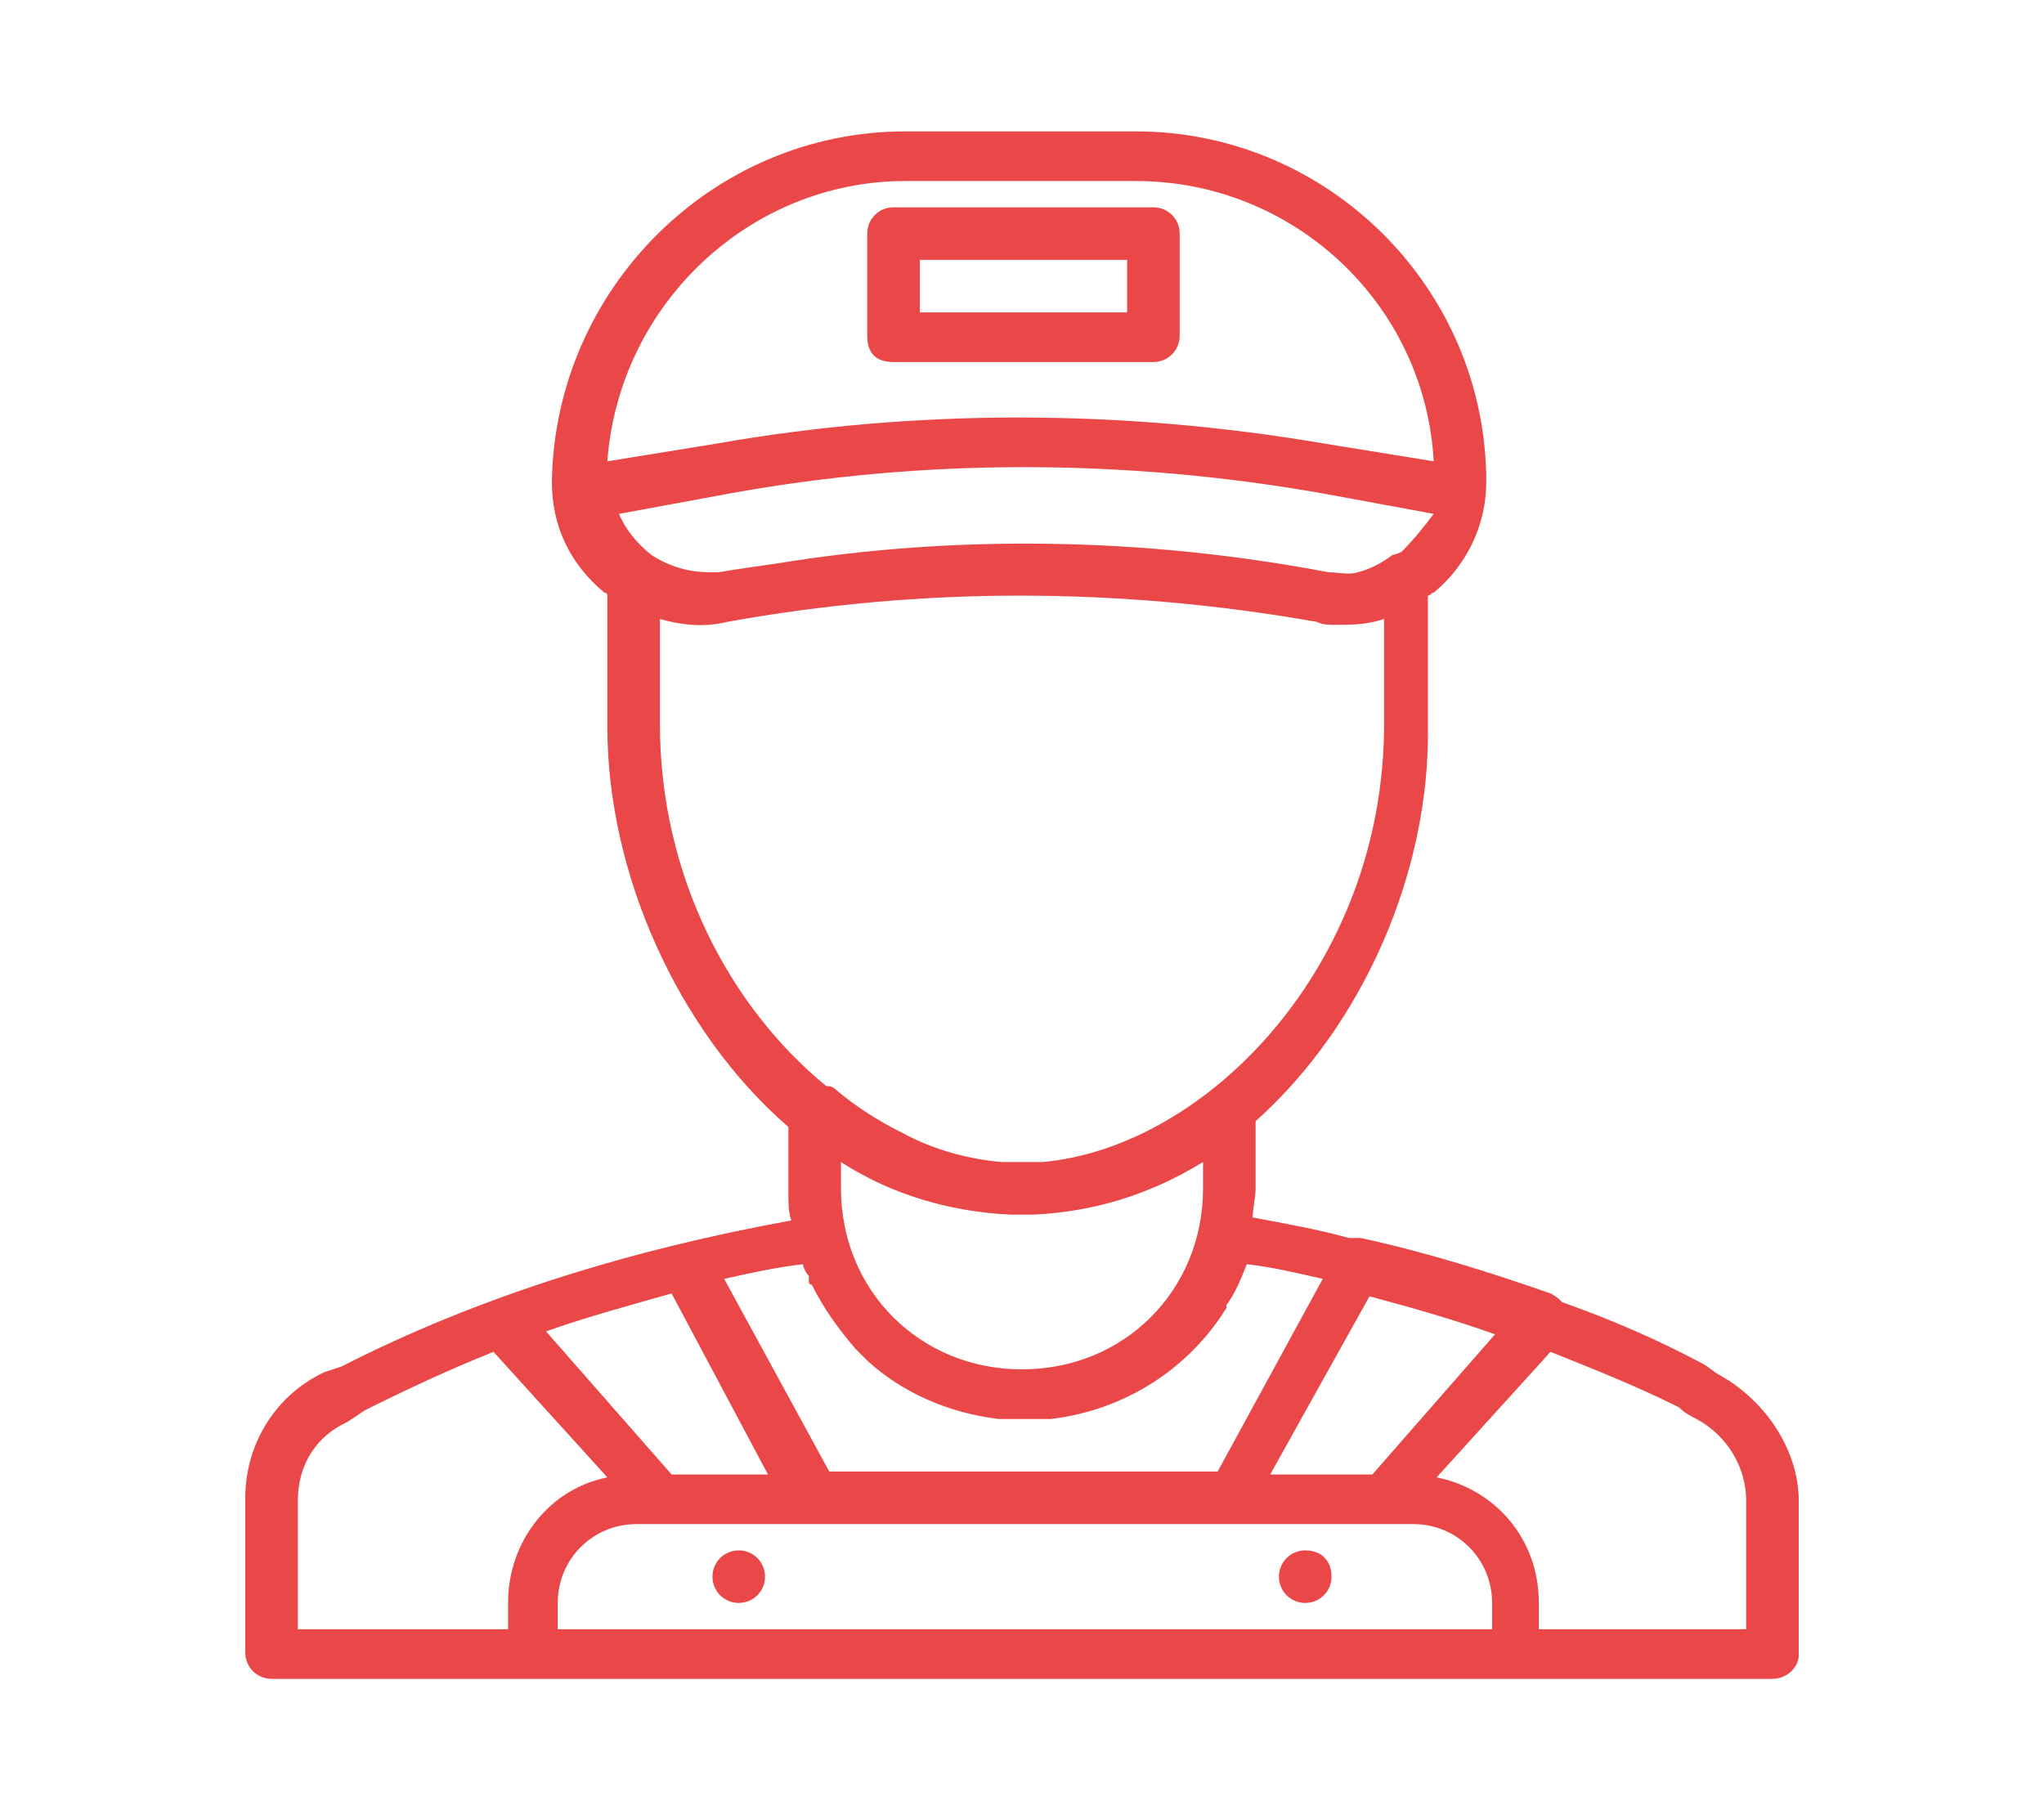 <?xml version="1.0" encoding="utf-8"?>
<!-- Generator: Adobe Illustrator 24.3.0, SVG Export Plug-In . SVG Version: 6.00 Build 0)  -->
<svg version="1.1" id="Livello_1" xmlns="http://www.w3.org/2000/svg" xmlns:xlink="http://www.w3.org/1999/xlink" x="0px" y="0px"
	 viewBox="0 0 70 62" style="enable-background:new 0 0 70 62;" xml:space="preserve">
<style type="text/css">
	.st0{fill:#ea4848;}
</style>
<g transform="translate(1 1)">
	<g>
		<g>
			<path class="st0" d="M57.9,46.1c-0.2-0.1-0.4-0.3-0.6-0.4c-1.5-0.8-3.1-1.5-4.8-2.1c-0.1-0.1-0.2-0.2-0.4-0.3
				c-2-0.7-4.2-1.4-6.5-1.9c-0.1,0-0.3,0-0.4,0c-1.1-0.3-2.2-0.5-3.3-0.7c0-0.3,0.1-0.7,0.1-1v-2.3c3.7-3.3,6-8.6,5.9-13.6v-4.4
				c0.1,0,0.1-0.1,0.2-0.1c1.2-1,1.8-2.4,1.8-3.8c0-6.6-5.4-12-12-12h-7.9c-6.6,0-12,5.4-12.1,12c0,1.5,0.6,2.8,1.8,3.8
				c0,0,0.1,0,0.1,0.1v4.5c0,5,2.4,10.4,6.2,13.7v2.3c0,0.3,0,0.6,0.1,0.9c-5.5,1-10.7,2.6-15.4,5L10.1,46c-1.7,0.8-2.7,2.5-2.7,4.3
				v5.3c0,0.5,0.4,0.9,0.9,0.9h8.9h33.6h8.9c0.5,0,0.9-0.4,0.9-0.8v-5.3C60.6,48.7,59.5,47,57.9,46.1z M46,49.5h-3.5l3.4-6.1
				c1.5,0.4,2.9,0.8,4.3,1.3L46,49.5z M47,17.9C47,17.9,47,17.9,47,17.9C46.8,18,46.7,18,46.7,18c-0.4,0.3-0.8,0.5-1.2,0.6
				c-0.3,0.1-0.7,0-1,0c-6.3-1.2-12.8-1.3-18.9-0.3c-0.7,0.1-1.4,0.2-2,0.3c-0.1,0-0.2,0-0.3,0c-0.7,0-1.4-0.2-2-0.6
				c-0.5-0.4-0.9-0.9-1.1-1.4l3.8-0.7c6.6-1.2,13.5-1.2,20.3,0l3.8,0.7C47.8,17,47.4,17.5,47,17.9z M30,5.2h7.9
				c5.4,0,9.9,4.2,10.2,9.6l-3.7-0.6c-7-1.2-14.1-1.2-20.9,0l-3.7,0.6C20.2,9.4,24.7,5.2,30,5.2z M21.6,23.8v-3.6
				c0.7,0.2,1.5,0.3,2.3,0.1c3.3-0.6,6.7-0.9,10-0.9c3.4,0,6.8,0.3,10.2,0.9c0.2,0.1,0.4,0.1,0.6,0.1c0.6,0,1.1,0,1.7-0.2v3.6
				c0,8.3-6.1,14.5-11.7,15c-0.1,0-0.1,0-0.2,0c0,0-0.1,0-0.1,0c-0.1,0-0.2,0-0.4,0c-0.1,0-0.2,0-0.4,0c0,0-0.1,0-0.1,0
				c-0.1,0-0.1,0-0.2,0c-1.1-0.1-2.3-0.4-3.4-1c0,0,0,0,0,0c0,0,0,0,0,0c-0.8-0.4-1.6-0.9-2.3-1.5c-0.1-0.1-0.2-0.1-0.3-0.1
				C24,33.5,21.6,29,21.6,23.8z M33.6,40.6C33.6,40.6,33.6,40.6,33.6,40.6c0.2,0,0.3,0,0.4,0c0.1,0,0.3,0,0.4,0c0,0,0,0,0,0
				c2.1-0.1,4-0.7,5.8-1.8v0.9c0,3.5-2.7,6.2-6.2,6.2s-6.2-2.7-6.2-6.2v-0.9C29.5,39.9,31.5,40.5,33.6,40.6z M26.7,42.9
				c0,0,0,0.1,0.1,0.1c0.4,0.8,0.9,1.5,1.5,2.2c0,0,0.1,0.1,0.1,0.1c0,0,0.1,0.1,0.1,0.1c0.1,0.1,0.1,0.1,0.2,0.2c0,0,0,0,0,0
				c1.2,1.1,2.8,1.8,4.5,2c0,0,0.1,0,0.1,0c0.1,0,0.2,0,0.3,0c0,0,0.1,0,0.1,0c0.1,0,0.3,0,0.4,0c0.1,0,0.3,0,0.4,0c0,0,0.1,0,0.1,0
				c0.1,0,0.2,0,0.3,0c0,0,0,0,0.1,0c2.5-0.3,4.7-1.7,6-3.8c0,0,0,0,0,0c0,0,0-0.1,0-0.1c0.3-0.4,0.5-0.9,0.7-1.4
				c0.9,0.1,1.7,0.3,2.6,0.5l-3.6,6.6H27.4l-3.6-6.6c0.9-0.2,1.8-0.4,2.7-0.5c0,0.1,0.1,0.3,0.2,0.4C26.7,42.8,26.7,42.9,26.7,42.9z
				 M17.7,44.6c1.4-0.5,2.9-0.9,4.3-1.3l3.3,6.2H22L17.7,44.6z M9.2,50.4c0-1.2,0.6-2.2,1.7-2.7l0.6-0.4c1.4-0.7,2.9-1.4,4.4-2
				l3.9,4.3c-2,0.4-3.4,2.2-3.4,4.3v0.9H9.2V50.4z M18.1,54.8v-0.9c0-1.5,1.2-2.7,2.7-2.7h0.9h5.3h14.2h5.3h0.9
				c1.5,0,2.7,1.2,2.7,2.7v0.9H18.1L18.1,54.8z M58.8,54.8h-7.1v-0.9c0-2.2-1.5-3.9-3.5-4.3l3.9-4.3c1.5,0.6,3,1.2,4.4,1.9
				c0.2,0.2,0.4,0.3,0.6,0.4c1.1,0.6,1.7,1.7,1.7,2.8L58.8,54.8L58.8,54.8z"/>
			<path class="st0" d="M29.6,11.4h8.9c0.5,0,0.9-0.4,0.9-0.9V7c0-0.5-0.4-0.9-0.9-0.9h-8.9c-0.5,0-0.9,0.4-0.9,0.9v3.5
				C28.7,11.1,29,11.4,29.6,11.4z M30.5,7.9h7.1v1.8h-7.1V7.9z"/>
			<path class="st0" d="M24.3,52.1c-0.5,0-0.9,0.4-0.9,0.9s0.4,0.9,0.9,0.9s0.9-0.4,0.9-0.9S24.8,52.1,24.3,52.1z"/>
			<path class="st0" d="M43.7,52.1c-0.5,0-0.9,0.4-0.9,0.9s0.4,0.9,0.9,0.9s0.9-0.4,0.9-0.9S44.3,52.1,43.7,52.1z"/>
		</g>
	</g>
</g>
</svg>
